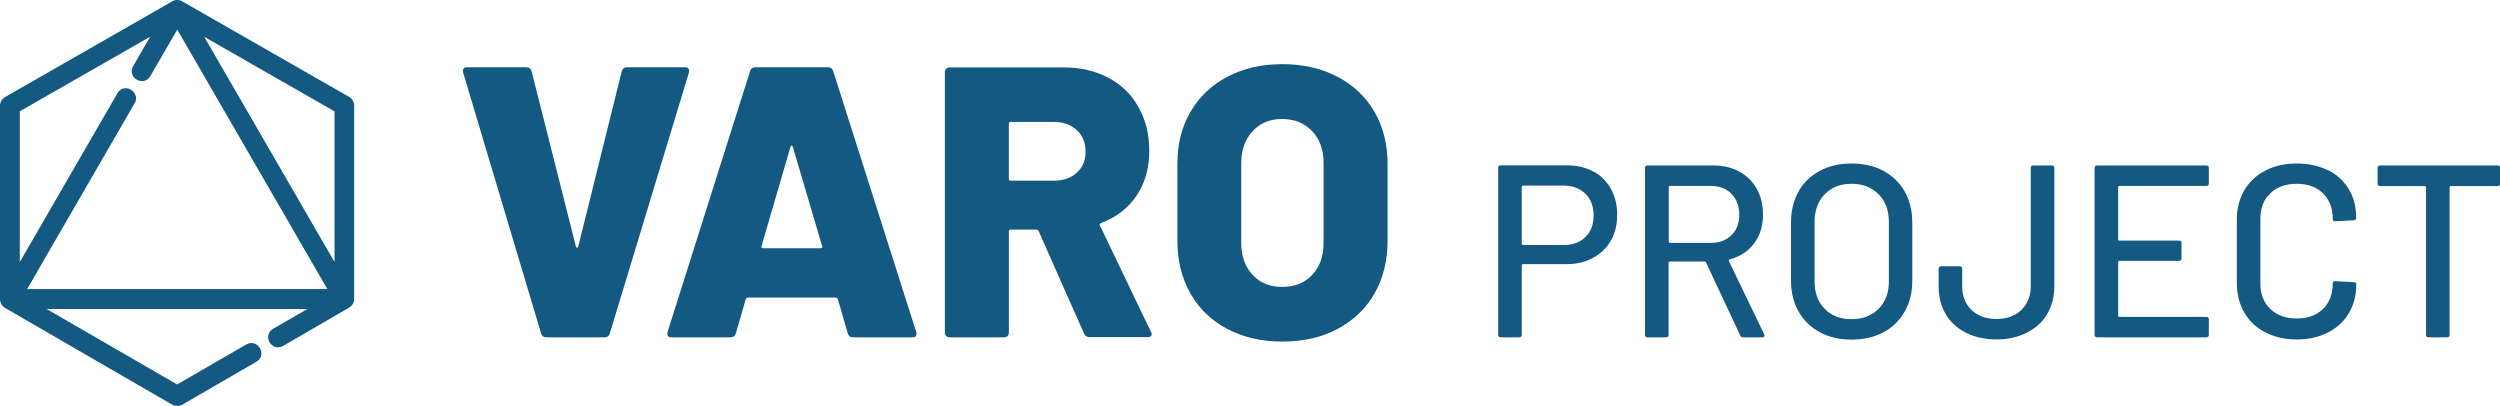 <?xml version="1.0" encoding="UTF-8"?>
<svg id="Vrstva_2" data-name="Vrstva 2" xmlns="http://www.w3.org/2000/svg" viewBox="0 0 152.75 24.79">
  <defs>
    <style>
      .cls-1 {
        fill: #135982;
        stroke-width: 0px;
      }
    </style>
  </defs>
  <g id="Vrstva_1-2" data-name="Vrstva 1">
    <g>
      <g>
        <path class="cls-1" d="m42.07,4.2c-.05-.06-.12-.09-.21-.09h-3.54c-.17,0-.28.08-.33.24l-2.66,10.72s-.04.07-.07.07-.05-.02-.07-.07l-2.71-10.72c-.05-.16-.16-.24-.33-.24h-3.61c-.17,0-.26.08-.26.24l.02.09,4.76,15.93c.05.16.15.24.31.24h3.58c.16,0,.26-.08.31-.24l4.83-15.93c.03-.09.02-.17-.02-.24Z"/>
        <path class="cls-1" d="m50.91,4.35c-.05-.16-.15-.24-.31-.24h-4.46c-.16,0-.26.08-.31.24l-5.04,15.93c-.03.11-.02.19.02.25.05.06.12.08.21.08h3.61c.17,0,.28-.08.33-.24l.61-2.1c.03-.06.07-.09.12-.09h5.38s.09.03.12.09l.61,2.1c.05.16.16.24.33.24h3.61c.17,0,.26-.07.26-.21,0-.05,0-.09-.02-.12l-5.07-15.93Zm-.78,10.82h-3.51c-.08,0-.11-.05-.09-.14l1.77-6.06s.04-.07.07-.08c.03,0,.05.02.07.08l1.79,6.06c.03.09,0,.14-.09.14Z"/>
        <path class="cls-1" d="m67.2,13.8c-.03-.08,0-.13.07-.17.93-.35,1.65-.9,2.17-1.67.52-.77.78-1.68.78-2.73s-.22-1.9-.65-2.67c-.43-.78-1.04-1.38-1.83-1.8-.79-.42-1.7-.64-2.73-.64h-7c-.08,0-.15.03-.2.08-.05.06-.08.12-.08.2v15.93c0,.08.03.15.08.2s.12.08.2.08h3.35c.08,0,.15-.03.2-.08.06-.05.08-.12.08-.2v-6.18c0-.08.04-.12.12-.12h1.56c.06,0,.11.03.14.09l2.78,6.27c.06.14.17.21.33.21h3.54c.17,0,.26-.06.26-.19,0-.03-.02-.08-.05-.14l-3.11-6.48Zm-1.41-3.24c-.36.32-.83.48-1.41.48h-2.62c-.08,0-.12-.04-.12-.12v-3.35c0-.08.04-.12.12-.12h2.62c.58,0,1.05.17,1.41.5s.54.77.54,1.32-.18.96-.54,1.28Z"/>
        <path class="cls-1" d="m81.72,4.69c-.97-.51-2.1-.77-3.37-.77s-2.39.26-3.36.77c-.97.51-1.72,1.23-2.25,2.14-.54.92-.8,1.98-.8,3.17v4.71c0,1.23.27,2.3.8,3.23.53.93,1.28,1.65,2.25,2.16.97.51,2.09.77,3.36.77s2.4-.25,3.37-.77,1.73-1.23,2.26-2.16c.53-.93.8-2,.8-3.23v-4.71c0-1.19-.27-2.25-.8-3.17-.53-.92-1.29-1.63-2.26-2.14Zm-.85,10.15c0,.82-.23,1.47-.7,1.96-.46.49-1.07.73-1.83.73s-1.34-.24-1.8-.73c-.46-.49-.7-1.14-.7-1.96v-4.88c0-.8.23-1.45.7-1.95.46-.5,1.06-.74,1.8-.74s1.36.25,1.83.74.7,1.14.7,1.95v4.88Z"/>
        <path class="cls-1" d="m97.35,10.48c-.47-.25-1-.38-1.61-.38h-4.05c-.1,0-.15.05-.15.15v10.21c0,.1.05.15.15.15h1.14c.1,0,.15-.05.15-.15v-4.26s.02-.06.06-.06h2.64c.62,0,1.17-.12,1.64-.38.47-.25.84-.6,1.1-1.05.26-.45.39-.97.39-1.58s-.13-1.13-.38-1.59c-.26-.46-.62-.82-1.08-1.07Zm-.48,4c-.33.33-.78.49-1.33.49h-2.5s-.06-.02-.06-.06v-3.51s.02-.06.06-.06h2.5c.55,0,.99.17,1.33.5s.5.78.5,1.33-.17.98-.5,1.31Z"/>
        <path class="cls-1" d="m105.62,15.93s0-.05.03-.07c.65-.17,1.16-.5,1.52-.98.37-.49.55-1.08.55-1.78,0-.59-.13-1.11-.38-1.56-.25-.45-.6-.8-1.06-1.05s-.98-.38-1.58-.38h-4.04c-.1,0-.15.05-.15.15v10.2c0,.1.05.15.15.15h1.14c.1,0,.15-.05.15-.15v-4.42s.02-.06.06-.06h2.16s.05.01.06.04l2.1,4.48c.03.07.08.11.17.11h1.19c.08,0,.12-.04.12-.11,0-.03,0-.05-.02-.08l-2.17-4.5Zm-3.6-1.09s-.06-.02-.06-.06v-3.36s.02-.06.06-.06h2.5c.53,0,.96.16,1.27.48s.48.75.48,1.28-.16.94-.48,1.25c-.32.32-.74.47-1.27.47h-2.5Z"/>
        <path class="cls-1" d="m115.08,10.44c-.56-.3-1.21-.45-1.95-.45s-1.38.15-1.94.45c-.56.3-1,.72-1.3,1.26s-.46,1.17-.46,1.88v3.57c0,.71.16,1.34.46,1.88.31.55.75.97,1.3,1.27.56.3,1.21.45,1.94.45s1.39-.15,1.95-.45c.56-.3.99-.72,1.3-1.27.31-.54.46-1.17.46-1.88v-3.57c0-.71-.16-1.33-.46-1.88-.31-.54-.75-.96-1.3-1.26Zm.33,6.76c0,.69-.21,1.25-.63,1.67-.42.42-.97.63-1.65.63s-1.23-.21-1.64-.63-.62-.97-.62-1.67v-3.64c0-.7.21-1.26.62-1.69.42-.43.96-.64,1.64-.64s1.23.21,1.65.64c.42.42.63.99.63,1.69v3.64Z"/>
        <path class="cls-1" d="m125.37,10.11h-1.14c-.1,0-.15.05-.15.15v7.23c0,.6-.2,1.08-.58,1.45s-.89.55-1.51.55-1.15-.18-1.53-.55-.57-.85-.57-1.45v-1.07c0-.1-.05-.15-.15-.15h-1.14c-.1,0-.15.05-.15.15v1.07c0,.64.14,1.21.43,1.7.29.49.7.87,1.24,1.14.54.27,1.16.41,1.87.41s1.3-.14,1.84-.41c.54-.27.96-.65,1.25-1.14.29-.49.44-1.06.44-1.7v-7.23c0-.1-.05-.15-.15-.15Z"/>
        <path class="cls-1" d="m134.81,10.11h-6.68c-.1,0-.15.05-.15.15v10.2c0,.1.05.15.15.15h6.68c.1,0,.15-.05.15-.15v-.95c0-.1-.05-.15-.15-.15h-5.33s-.06-.02-.06-.06v-3.3s.02-.06.06-.06h3.66c.1,0,.15-.05.15-.15v-.94c0-.1-.05-.15-.15-.15h-3.66s-.06-.02-.06-.06v-3.22s.02-.06.06-.06h5.33c.1,0,.15-.05.15-.15v-.95c0-.1-.05-.15-.15-.15Z"/>
        <path class="cls-1" d="m142.23,10.4c-.55-.27-1.18-.41-1.9-.41s-1.36.14-1.91.43c-.55.28-.98.68-1.29,1.2-.3.52-.46,1.11-.46,1.79v3.88c0,.68.15,1.28.46,1.81.31.53.74.93,1.29,1.21.56.29,1.19.43,1.91.43s1.35-.14,1.9-.42c.55-.28.98-.67,1.28-1.18.3-.5.46-1.09.46-1.75,0-.1-.05-.15-.15-.15l-1.14-.06c-.1,0-.15.04-.15.13v.03c0,.64-.2,1.15-.6,1.54-.4.39-.93.58-1.6.58s-1.21-.2-1.61-.58c-.41-.39-.61-.91-.61-1.54v-3.99c0-.64.2-1.16.61-1.54.4-.39.94-.58,1.61-.58s1.21.19,1.6.58c.4.39.6.91.6,1.54v.04c0,.09.05.13.15.13l1.14-.06s.07-.02.1-.04c.03-.03.04-.07.04-.12v-.02c0-.66-.15-1.24-.46-1.74-.31-.5-.73-.89-1.28-1.16Z"/>
        <path class="cls-1" d="m152.6,10.11h-7.18c-.1,0-.15.05-.15.15v.96c0,.1.05.15.15.15h2.75s.06.02.06.06v9.03c0,.1.05.15.15.15h1.14c.1,0,.15-.05.15-.15v-9.03s.02-.06.06-.06h2.88c.1,0,.15-.05.15-.15v-.96c0-.1-.05-.15-.15-.15Z"/>
      </g>
      <path class="cls-1" d="m21.35,5.93L11.13.08c-.18-.11-.42-.11-.6,0L.31,5.93c-.19.11-.31.31-.31.53v11.82c0,.21.12.42.3.53l10.23,5.92c.09.05.19.08.29.08s.21-.03.31-.08l4.54-2.63c.16-.09.26-.23.29-.4.03-.14,0-.29-.08-.43-.08-.13-.19-.23-.33-.28-.16-.05-.33-.04-.49.05l-4.24,2.45-7.97-4.61h15.93l-2.1,1.21c-.29.17-.38.52-.21.82.08.13.19.23.33.28.16.05.33.04.49-.05l4.05-2.35c.18-.11.3-.31.3-.52V6.45c0-.22-.12-.42-.31-.53Zm-13.12.37c.11-.19.11-.4,0-.59-.11-.19-.33-.32-.55-.32-.21,0-.39.11-.5.3L1.21,16.01V6.8l7.97-4.56-1.05,1.81c-.17.29-.07.65.23.82.3.17.65.08.82-.21l1.65-2.85,9.17,15.85H1.66l6.57-11.36Zm12.21.5v9.21L12.48,2.25l7.97,4.56Z"/>
    </g>
  </g>
</svg>
